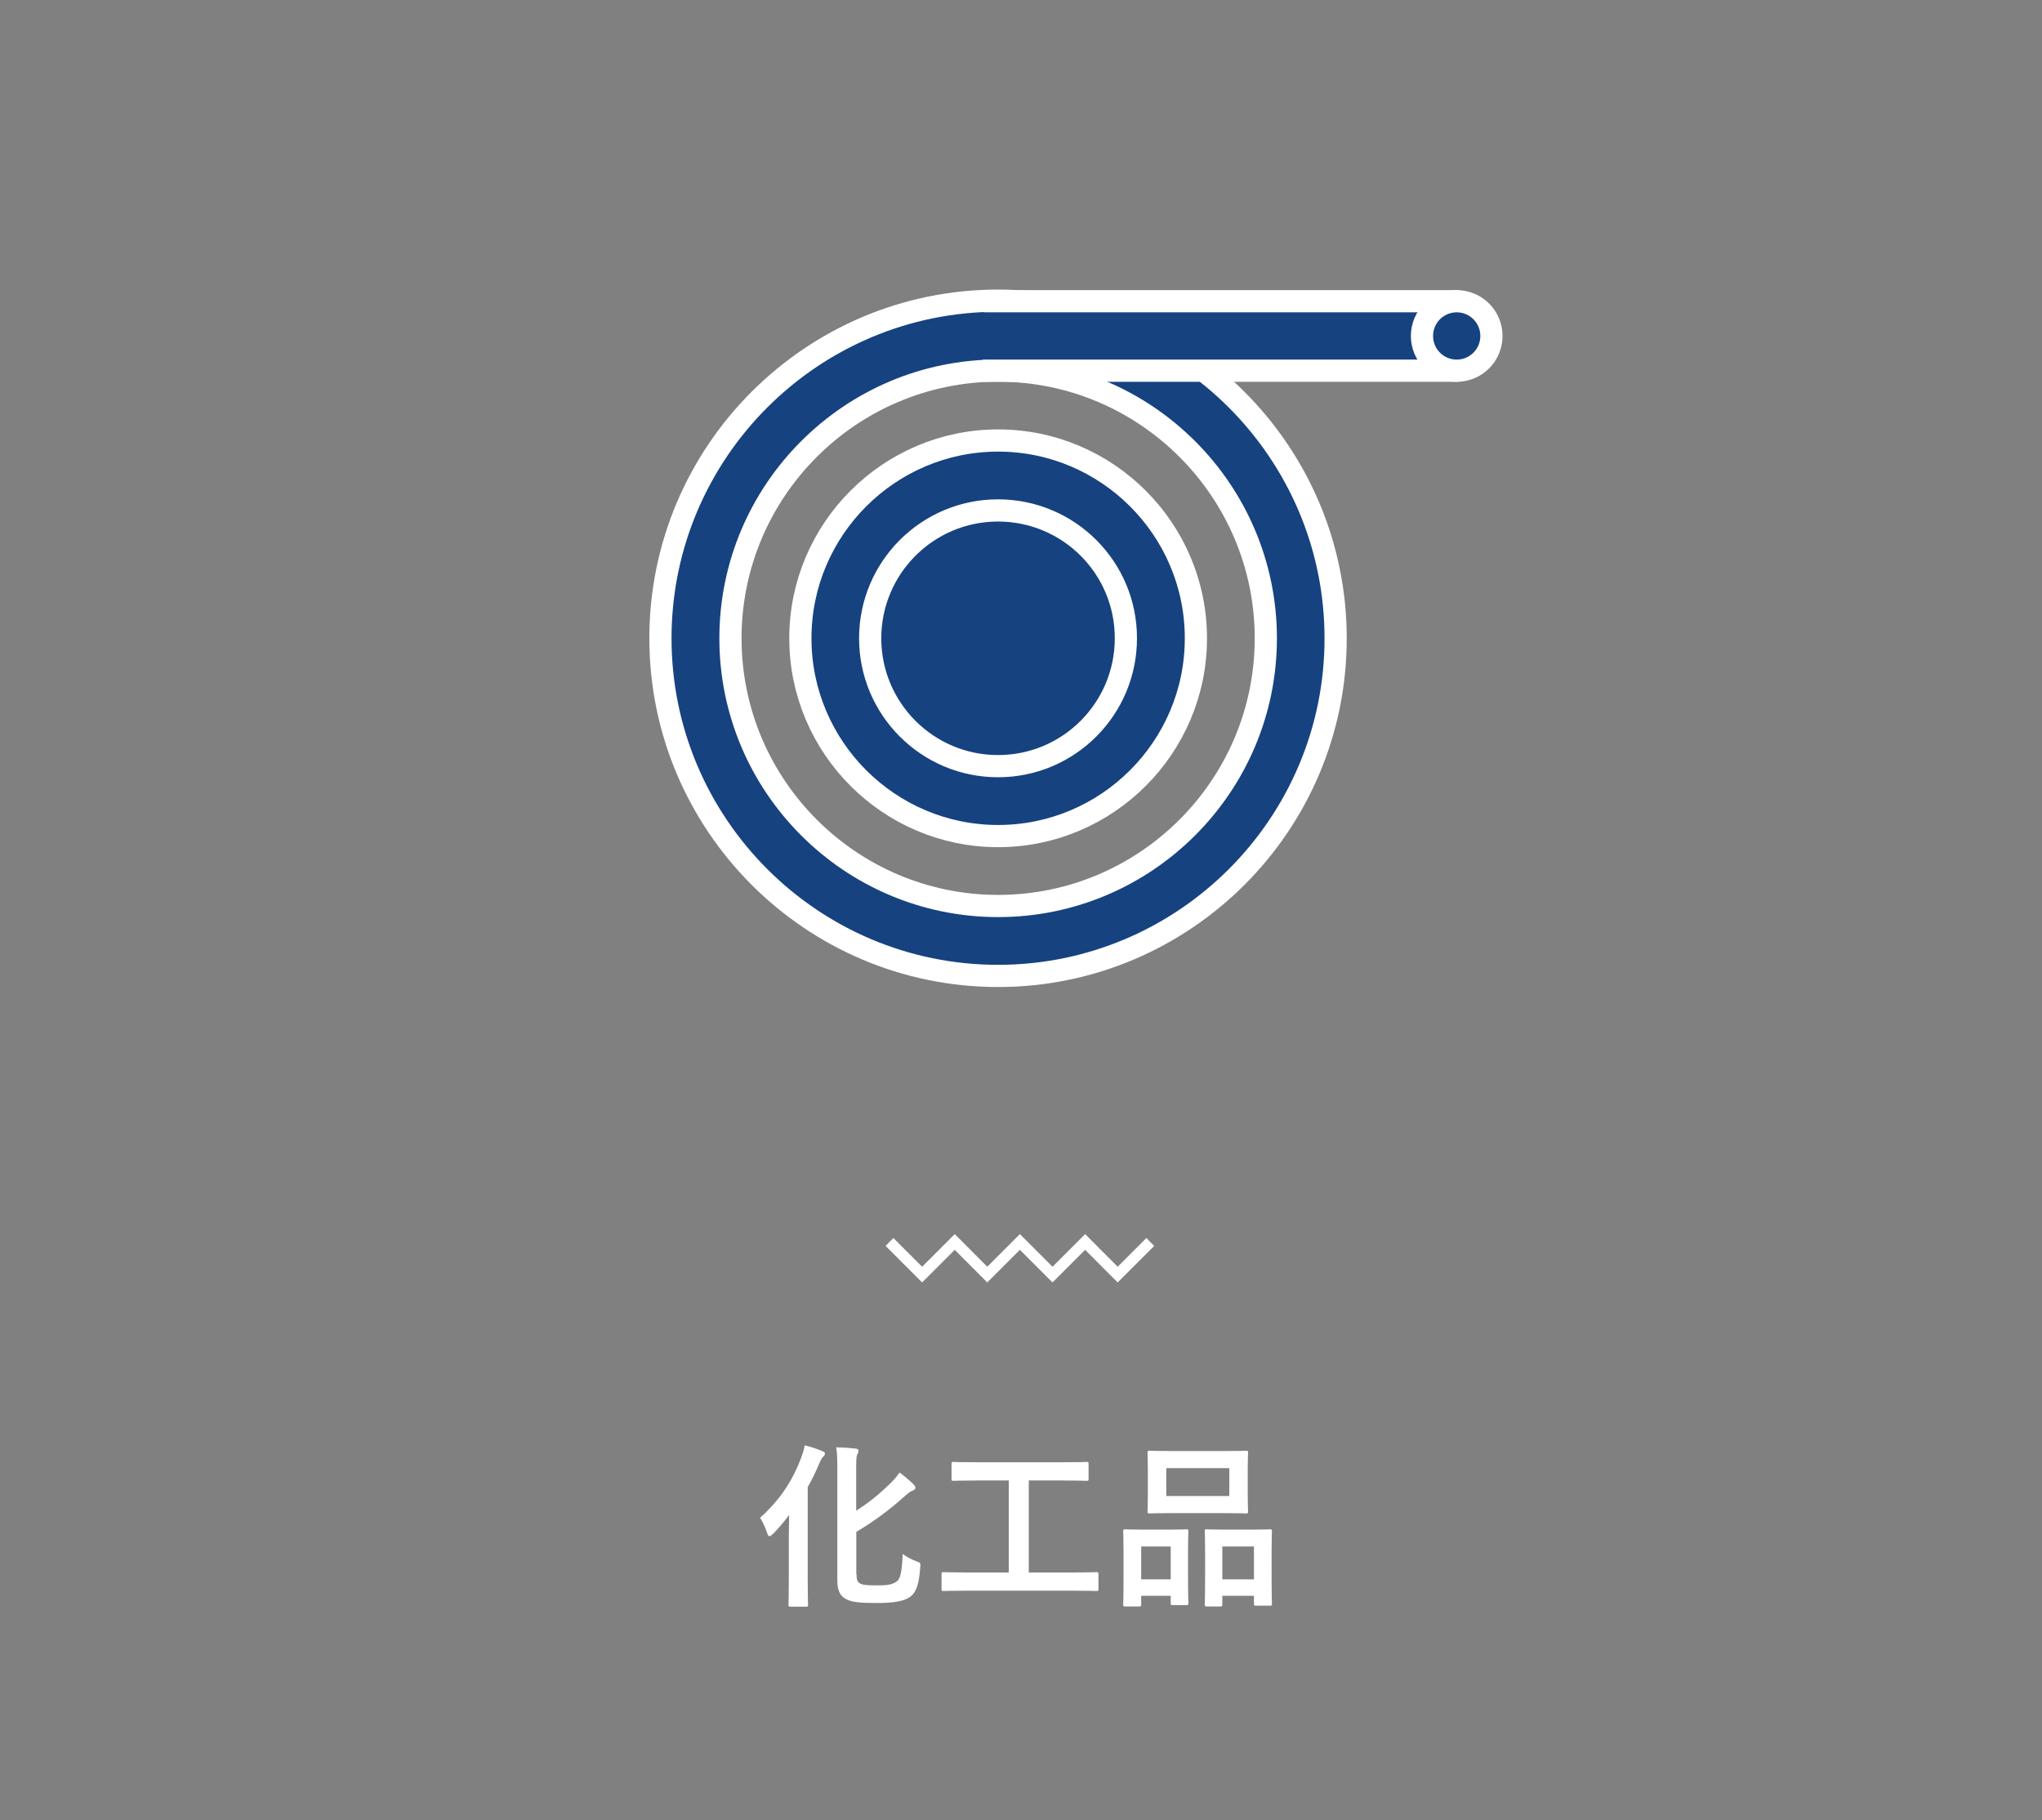 <?xml version="1.0" encoding="utf-8"?>
<!-- Generator: Adobe Illustrator 23.0.2, SVG Export Plug-In . SVG Version: 6.00 Build 0)  -->
<svg version="1.1" id="レイヤー_1" xmlns="http://www.w3.org/2000/svg" xmlns:xlink="http://www.w3.org/1999/xlink" x="0px"
	 y="0px" viewBox="0 0 184 164" style="enable-background:new 0 0 184 164;" xml:space="preserve">
<rect x="0" y="0" width="184" height="164" fill="#808080" stroke="none"/>
<style type="text/css">
	.st0{fill:#FFFFFF;}
	.st1{fill:#164280;stroke:#FFFFFF;stroke-width:2;stroke-linecap:round;stroke-linejoin:round;stroke-miterlimit:10;}
	.st2{fill:none;stroke:#FFFFFF;stroke-miterlimit:10;}
</style>
<g>
	<g>
		<g>
			<g>
				<path class="st0" d="M71.08,138.55c0-0.61,0.02-1.34,0.03-2.05c-0.48,0.63-0.96,1.2-1.42,1.67c-0.16,0.14-0.26,0.24-0.35,0.24
					c-0.1,0-0.16-0.11-0.24-0.35c-0.13-0.43-0.38-0.94-0.61-1.31c1.7-1.52,2.9-3.25,3.7-5.41c0.14-0.37,0.26-0.75,0.32-1.12
					c0.62,0.16,1.04,0.3,1.55,0.51c0.21,0.08,0.27,0.13,0.27,0.24c0,0.11-0.05,0.19-0.14,0.27c-0.13,0.1-0.22,0.27-0.4,0.69
					c-0.29,0.69-0.63,1.39-1.01,2.06v8.18c0,1.55,0.03,2.34,0.03,2.43c0,0.14-0.02,0.16-0.18,0.16h-1.39
					c-0.18,0-0.19-0.02-0.19-0.16c0-0.11,0.03-0.88,0.03-2.43V138.55z M77.18,141.82c0,0.58,0.1,0.78,0.45,0.91
					c0.29,0.1,0.7,0.11,1.58,0.11c0.82,0,1.3-0.1,1.65-0.4c0.27-0.22,0.42-0.91,0.48-2.43c0.34,0.26,0.8,0.5,1.23,0.66
					c0.4,0.14,0.38,0.14,0.35,0.56c-0.11,1.57-0.38,2.26-0.93,2.66c-0.53,0.37-1.49,0.54-2.9,0.54c-1.5,0-2.27-0.06-2.79-0.32
					c-0.53-0.26-0.85-0.67-0.85-1.75v-10.1c0-0.9-0.02-1.36-0.1-1.86c0.64,0.02,1.15,0.05,1.71,0.11c0.21,0.02,0.3,0.08,0.3,0.21
					c0,0.13-0.05,0.21-0.1,0.3c-0.08,0.14-0.11,0.4-0.11,1.09v4c1.02-0.64,1.97-1.39,2.96-2.35c0.32-0.29,0.69-0.7,0.95-1.09
					c0.43,0.32,0.9,0.72,1.25,1.06c0.13,0.13,0.18,0.21,0.18,0.32c0,0.11-0.11,0.21-0.27,0.26c-0.18,0.06-0.48,0.29-0.83,0.61
					c-1.18,1.06-2.59,2.13-4.23,3.1V141.82z"/>
				<path class="st0" d="M87.04,143.32c-1.42,0-1.92,0.03-2.02,0.03c-0.16,0-0.18-0.02-0.18-0.18v-1.34c0-0.16,0.02-0.18,0.18-0.18
					c0.1,0,0.59,0.03,2.02,0.03h3.86v-8.29h-2.82c-1.55,0-2.07,0.03-2.16,0.03c-0.16,0-0.18-0.02-0.18-0.18v-1.34
					c0-0.16,0.02-0.18,0.18-0.18c0.1,0,0.61,0.03,2.16,0.03h7.68c1.54,0,2.05-0.03,2.15-0.03c0.16,0,0.18,0.02,0.18,0.18v1.34
					c0,0.16-0.02,0.18-0.18,0.18c-0.1,0-0.61-0.03-2.15-0.03H92.7v8.29h4.08c1.42,0,1.92-0.03,2.02-0.03c0.16,0,0.18,0.02,0.18,0.18
					v1.34c0,0.16-0.02,0.18-0.18,0.18c-0.1,0-0.59-0.03-2.02-0.03H87.04z"/>
				<path class="st0" d="M101.39,144.74c-0.16,0-0.18-0.02-0.18-0.19c0-0.1,0.03-0.54,0.03-2.99v-1.49c0-1.54-0.03-1.98-0.03-2.1
					c0-0.16,0.02-0.18,0.18-0.18c0.11,0,0.51,0.03,1.7,0.03h2.1c1.2,0,1.6-0.03,1.71-0.03c0.16,0,0.18,0.02,0.18,0.18
					c0,0.1-0.03,0.56-0.03,1.83v1.68c0,2.4,0.03,2.87,0.03,2.96c0,0.16-0.02,0.18-0.18,0.18h-1.25c-0.14,0-0.16-0.02-0.16-0.18
					v-0.66h-2.66v0.77c0,0.18-0.02,0.19-0.18,0.19H101.39z M102.83,142.3h2.66v-2.96h-2.66V142.3z M110.13,130.74
					c1.52,0,2.03-0.03,2.15-0.03c0.16,0,0.18,0.02,0.18,0.18c0,0.11-0.03,0.53-0.03,1.49v2.32c0,0.96,0.03,1.38,0.03,1.47
					c0,0.18-0.02,0.19-0.18,0.19c-0.11,0-0.63-0.03-2.15-0.03h-4.42c-1.51,0-2.03,0.03-2.13,0.03c-0.16,0-0.18-0.02-0.18-0.19
					c0-0.1,0.03-0.51,0.03-1.47v-2.32c0-0.96-0.03-1.38-0.03-1.49c0-0.16,0.02-0.18,0.18-0.18c0.1,0,0.62,0.03,2.13,0.03H110.13z
					 M105.09,134.79h5.68v-2.51h-5.68V134.79z M108.72,144.74c-0.14,0-0.16-0.02-0.16-0.18c0-0.11,0.03-0.56,0.03-3.01v-1.49
					c0-1.52-0.03-1.98-0.03-2.08c0-0.18,0.02-0.19,0.16-0.19c0.11,0,0.53,0.03,1.76,0.03h2.21c1.23,0,1.65-0.03,1.74-0.03
					c0.16,0,0.18,0.02,0.18,0.19c0,0.1-0.03,0.56-0.03,1.84v1.71c0,2.4,0.03,2.85,0.03,2.95c0,0.18-0.02,0.19-0.18,0.19h-1.26
					c-0.16,0-0.18-0.02-0.18-0.19v-0.7h-2.85v0.78c0,0.16-0.02,0.18-0.18,0.18H108.72z M110.14,142.3h2.85v-2.96h-2.85V142.3z"/>
			</g>
		</g>
	</g>
</g>
<g>
	<path class="st1" d="M89.93,87.93c-16.78,0-30.42-13.65-30.42-30.42c0-16.78,13.65-30.42,30.42-30.42
		c16.78,0,30.42,13.65,30.42,30.42C120.36,74.29,106.71,87.93,89.93,87.93z M114.06,57.51c0-13.3-10.82-24.12-24.12-24.12
		c-13.3,0-24.12,10.82-24.12,24.12c0,13.3,10.82,24.12,24.12,24.12C103.24,81.63,114.06,70.81,114.06,57.51z M107.76,57.51
		c0-9.83-8-17.82-17.82-17.82s-17.82,8-17.82,17.82c0,9.83,8,17.82,17.82,17.82S107.76,67.34,107.76,57.51z M89.93,45.99
		c-6.36,0-11.52,5.16-11.52,11.52c0,6.36,5.16,11.52,11.52,11.52c6.37,0,11.52-5.16,11.52-11.52
		C101.46,51.15,96.3,45.99,89.93,45.99z"/>
	<polyline class="st1" points="88.81,27.14 131.26,27.14 131.26,33.4 88.81,33.4 	"/>
	<path class="st1" d="M134.39,30.27c0,1.73-1.4,3.13-3.13,3.13c-1.73,0-3.13-1.4-3.13-3.13c0-1.73,1.4-3.13,3.13-3.13
		C132.99,27.14,134.39,28.54,134.39,30.27z"/>
</g>
<polyline class="st2" points="103.65,111.9 100.71,114.84 97.78,111.9 94.84,114.84 91.9,111.9 88.96,114.84 86.03,111.9 
	83.09,114.84 80.15,111.9 "/>
</svg>
